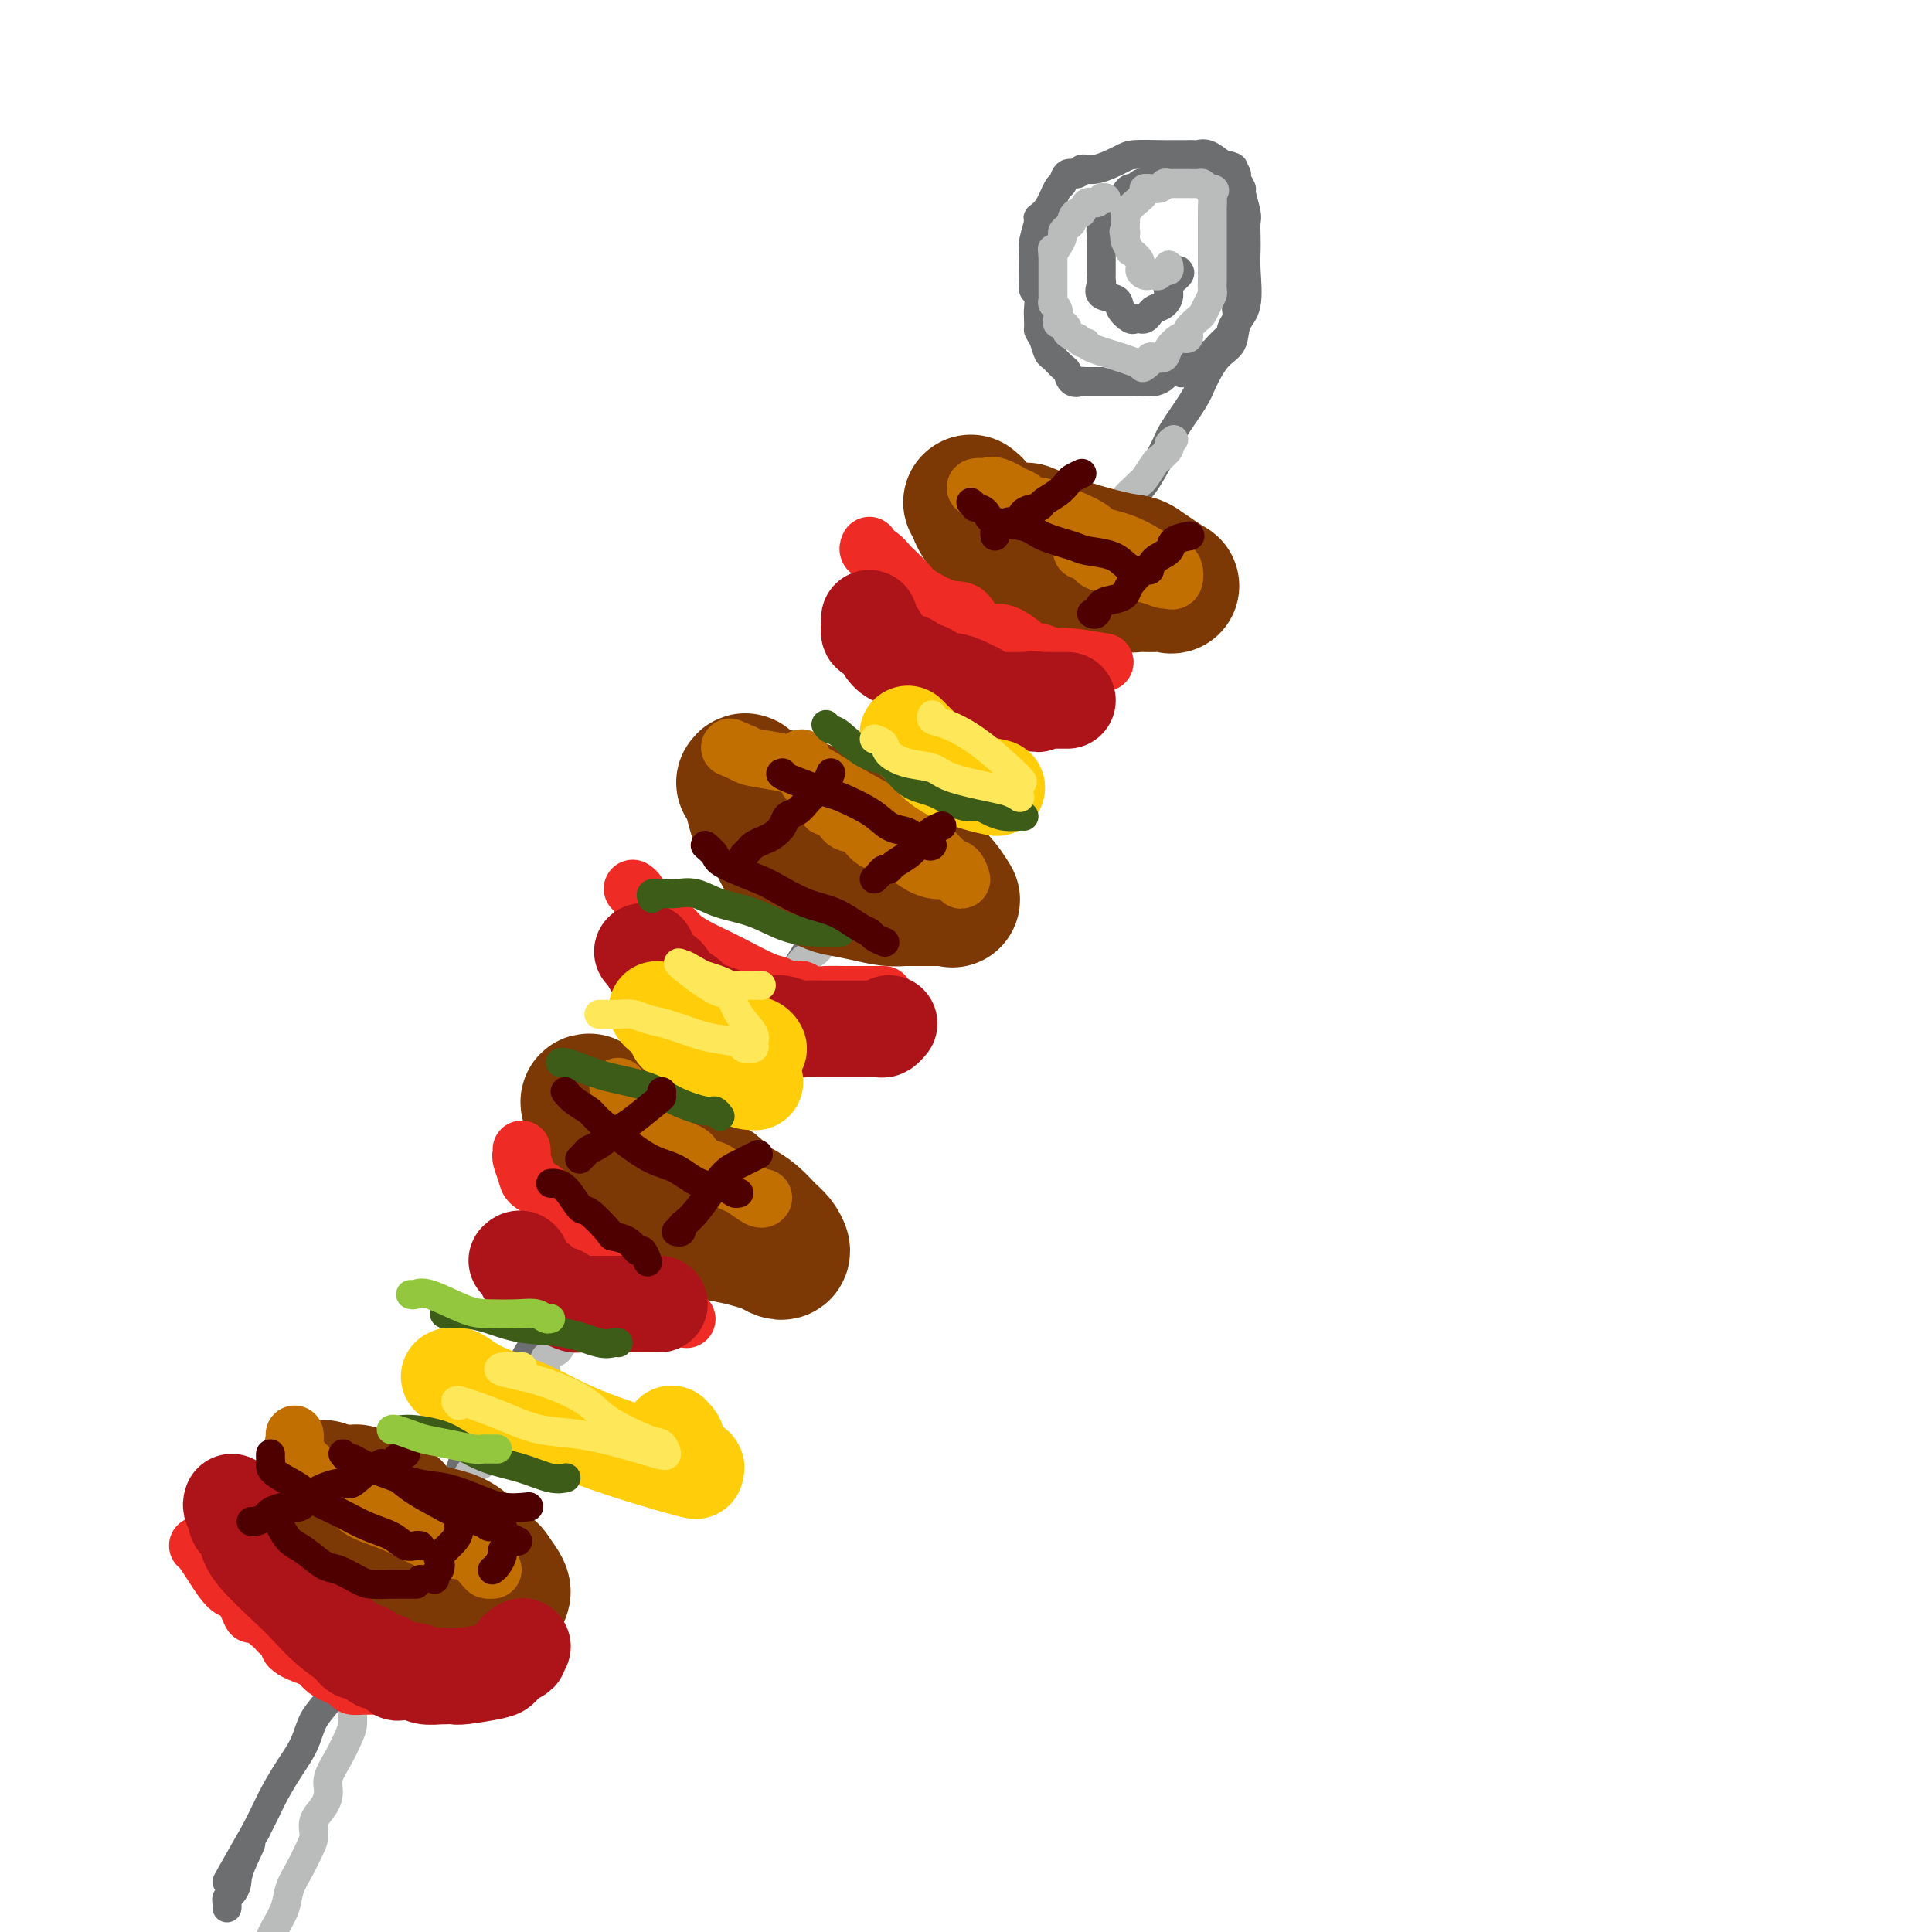 <svg viewBox='0 0 400 400' version='1.1' xmlns='http://www.w3.org/2000/svg' xmlns:xlink='http://www.w3.org/1999/xlink'><g fill='none' stroke='rgb(109,110,112)' stroke-width='6' stroke-linecap='round' stroke-linejoin='round'><path d='M244,56c0.231,0.242 0.461,0.485 0,1c-0.461,0.515 -1.615,1.304 -2,2c-0.385,0.696 -0.001,1.301 0,2c0.001,0.699 -0.381,1.494 -1,2c-0.619,0.506 -1.476,0.724 -2,1c-0.524,0.276 -0.717,0.611 -1,1c-0.283,0.389 -0.658,0.830 -1,1c-0.342,0.170 -0.653,0.067 -1,0c-0.347,-0.067 -0.731,-0.097 -1,0c-0.269,0.097 -0.422,0.320 -1,0c-0.578,-0.320 -1.580,-1.185 -2,-2c-0.420,-0.815 -0.256,-1.580 -1,-2c-0.744,-0.420 -2.396,-0.496 -3,-1c-0.604,-0.504 -0.162,-1.434 0,-2c0.162,-0.566 0.043,-0.766 0,-1c-0.043,-0.234 -0.011,-0.503 0,-1c0.011,-0.497 0.002,-1.222 0,-2c-0.002,-0.778 0.002,-1.608 0,-2c-0.002,-0.392 -0.011,-0.347 0,-1c0.011,-0.653 0.044,-2.004 0,-3c-0.044,-0.996 -0.163,-1.636 0,-2c0.163,-0.364 0.607,-0.451 1,-1c0.393,-0.549 0.735,-1.559 1,-2c0.265,-0.441 0.452,-0.314 1,-1c0.548,-0.686 1.455,-2.185 2,-3c0.545,-0.815 0.727,-0.947 1,-1c0.273,-0.053 0.636,-0.026 1,0'/><path d='M235,39c1.445,-1.708 1.557,-0.980 2,-1c0.443,-0.020 1.218,-0.790 2,-1c0.782,-0.210 1.573,0.140 2,0c0.427,-0.140 0.491,-0.770 1,-1c0.509,-0.230 1.464,-0.061 2,0c0.536,0.061 0.653,0.015 1,0c0.347,-0.015 0.924,0.000 1,0c0.076,-0.000 -0.348,-0.016 0,0c0.348,0.016 1.469,0.064 2,0c0.531,-0.064 0.472,-0.241 1,0c0.528,0.241 1.643,0.901 2,1c0.357,0.099 -0.044,-0.363 0,0c0.044,0.363 0.533,1.549 1,2c0.467,0.451 0.914,0.166 1,0c0.086,-0.166 -0.187,-0.212 0,0c0.187,0.212 0.835,0.682 1,1c0.165,0.318 -0.152,0.483 0,1c0.152,0.517 0.772,1.386 1,2c0.228,0.614 0.065,0.974 0,1c-0.065,0.026 -0.031,-0.284 0,0c0.031,0.284 0.061,1.160 0,2c-0.061,0.840 -0.212,1.645 0,2c0.212,0.355 0.789,0.260 1,1c0.211,0.740 0.057,2.315 0,3c-0.057,0.685 -0.016,0.482 0,1c0.016,0.518 0.008,1.759 0,3'/><path d='M256,56c0.773,3.074 0.207,1.261 0,1c-0.207,-0.261 -0.054,1.032 0,2c0.054,0.968 0.011,1.611 0,2c-0.011,0.389 0.012,0.524 0,1c-0.012,0.476 -0.058,1.292 0,2c0.058,0.708 0.219,1.307 0,2c-0.219,0.693 -0.817,1.481 -1,2c-0.183,0.519 0.050,0.769 0,1c-0.050,0.231 -0.383,0.442 -1,1c-0.617,0.558 -1.517,1.463 -2,2c-0.483,0.537 -0.548,0.704 -1,1c-0.452,0.296 -1.291,0.720 -2,1c-0.709,0.280 -1.289,0.418 -2,1c-0.711,0.582 -1.555,1.610 -2,2c-0.445,0.390 -0.492,0.143 -1,0c-0.508,-0.143 -1.476,-0.182 -2,0c-0.524,0.182 -0.602,0.585 -1,1c-0.398,0.415 -1.115,0.843 -2,1c-0.885,0.157 -1.936,0.042 -3,0c-1.064,-0.042 -2.140,-0.012 -3,0c-0.860,0.012 -1.505,0.005 -3,0c-1.495,-0.005 -3.840,-0.008 -5,0c-1.160,0.008 -1.136,0.029 -1,0c0.136,-0.029 0.384,-0.106 0,0c-0.384,0.106 -1.398,0.395 -2,0c-0.602,-0.395 -0.791,-1.473 -1,-2c-0.209,-0.527 -0.437,-0.502 -1,-1c-0.563,-0.498 -1.459,-1.519 -2,-2c-0.541,-0.481 -0.726,-0.423 -1,-1c-0.274,-0.577 -0.637,-1.788 -1,-3'/><path d='M216,70c-1.156,-1.744 -1.046,-1.604 -1,-2c0.046,-0.396 0.026,-1.328 0,-2c-0.026,-0.672 -0.060,-1.085 0,-2c0.060,-0.915 0.212,-2.331 0,-3c-0.212,-0.669 -0.790,-0.589 -1,-1c-0.210,-0.411 -0.052,-1.312 0,-2c0.052,-0.688 -0.002,-1.164 0,-2c0.002,-0.836 0.059,-2.031 0,-3c-0.059,-0.969 -0.233,-1.710 0,-3c0.233,-1.290 0.875,-3.128 1,-4c0.125,-0.872 -0.266,-0.777 0,-1c0.266,-0.223 1.189,-0.762 2,-2c0.811,-1.238 1.512,-3.173 2,-4c0.488,-0.827 0.765,-0.545 1,-1c0.235,-0.455 0.430,-1.645 1,-2c0.570,-0.355 1.515,0.125 2,0c0.485,-0.125 0.511,-0.857 1,-1c0.489,-0.143 1.442,0.301 3,0c1.558,-0.301 3.720,-1.349 5,-2c1.280,-0.651 1.677,-0.907 3,-1c1.323,-0.093 3.572,-0.025 5,0c1.428,0.025 2.034,0.005 3,0c0.966,-0.005 2.292,0.004 3,0c0.708,-0.004 0.798,-0.022 1,0c0.202,0.022 0.516,0.083 1,0c0.484,-0.083 1.138,-0.309 2,0c0.862,0.309 1.931,1.155 3,2'/><path d='M253,34c3.255,0.550 2.393,0.925 2,1c-0.393,0.075 -0.317,-0.152 0,0c0.317,0.152 0.873,0.681 1,1c0.127,0.319 -0.176,0.427 0,1c0.176,0.573 0.832,1.613 1,2c0.168,0.387 -0.151,0.123 0,1c0.151,0.877 0.772,2.895 1,4c0.228,1.105 0.063,1.296 0,2c-0.063,0.704 -0.024,1.919 0,3c0.024,1.081 0.033,2.026 0,3c-0.033,0.974 -0.108,1.977 0,4c0.108,2.023 0.401,5.066 0,7c-0.401,1.934 -1.495,2.759 -2,4c-0.505,1.241 -0.423,2.899 -1,4c-0.577,1.101 -1.815,1.645 -3,3c-1.185,1.355 -2.317,3.523 -3,5c-0.683,1.477 -0.918,2.265 -2,4c-1.082,1.735 -3.010,4.417 -4,6c-0.990,1.583 -1.043,2.066 -2,4c-0.957,1.934 -2.817,5.317 -4,7c-1.183,1.683 -1.688,1.664 -4,4c-2.312,2.336 -6.430,7.027 -8,9c-1.570,1.973 -0.591,1.229 -1,3c-0.409,1.771 -2.208,6.056 -4,9c-1.792,2.944 -3.579,4.546 -5,6c-1.421,1.454 -2.475,2.761 -4,5c-1.525,2.239 -3.519,5.409 -5,8c-1.481,2.591 -2.449,4.602 -4,7c-1.551,2.398 -3.687,5.184 -5,7c-1.313,1.816 -1.804,2.662 -3,4c-1.196,1.338 -3.098,3.169 -5,5'/><path d='M189,167c-11.274,16.588 -6.459,10.058 -6,9c0.459,-1.058 -3.438,3.356 -7,8c-3.562,4.644 -6.790,9.519 -9,13c-2.210,3.481 -3.404,5.570 -5,8c-1.596,2.430 -3.594,5.202 -6,8c-2.406,2.798 -5.220,5.622 -7,8c-1.780,2.378 -2.528,4.308 -5,8c-2.472,3.692 -6.670,9.144 -9,12c-2.330,2.856 -2.793,3.115 -4,5c-1.207,1.885 -3.158,5.396 -5,8c-1.842,2.604 -3.576,4.302 -6,8c-2.424,3.698 -5.540,9.397 -7,12c-1.460,2.603 -1.266,2.110 -3,5c-1.734,2.890 -5.397,9.163 -8,13c-2.603,3.837 -4.146,5.238 -5,7c-0.854,1.762 -1.019,3.883 -2,6c-0.981,2.117 -2.779,4.229 -4,6c-1.221,1.771 -1.864,3.201 -3,5c-1.136,1.799 -2.764,3.966 -4,6c-1.236,2.034 -2.078,3.934 -3,6c-0.922,2.066 -1.922,4.299 -3,6c-1.078,1.701 -2.232,2.869 -3,4c-0.768,1.131 -1.150,2.223 -2,4c-0.850,1.777 -2.170,4.238 -3,6c-0.830,1.762 -1.171,2.824 -2,4c-0.829,1.176 -2.147,2.467 -3,4c-0.853,1.533 -1.239,3.309 -2,5c-0.761,1.691 -1.895,3.299 -3,5c-1.105,1.701 -2.182,3.496 -3,5c-0.818,1.504 -1.377,2.715 -2,4c-0.623,1.285 -1.312,2.642 -2,4'/><path d='M53,379c-10.770,18.881 -4.196,7.584 -2,4c2.196,-3.584 0.014,0.545 -1,3c-1.014,2.455 -0.860,3.236 -1,4c-0.140,0.764 -0.573,1.511 -1,2c-0.427,0.489 -0.846,0.719 -1,1c-0.154,0.281 -0.041,0.614 0,1c0.041,0.386 0.012,0.825 0,1c-0.012,0.175 -0.006,0.088 0,0'/></g>
<g fill='none' stroke='rgb(186,187,187)' stroke-width='6' stroke-linecap='round' stroke-linejoin='round'><path d='M242,55c-0.024,-0.121 -0.048,-0.243 0,0c0.048,0.243 0.167,0.849 0,1c-0.167,0.151 -0.622,-0.155 -1,0c-0.378,0.155 -0.680,0.771 -1,1c-0.320,0.229 -0.658,0.070 -1,0c-0.342,-0.070 -0.688,-0.051 -1,0c-0.312,0.051 -0.590,0.135 -1,0c-0.410,-0.135 -0.951,-0.488 -1,-1c-0.049,-0.512 0.393,-1.184 0,-2c-0.393,-0.816 -1.621,-1.775 -2,-2c-0.379,-0.225 0.090,0.286 0,0c-0.090,-0.286 -0.740,-1.367 -1,-2c-0.260,-0.633 -0.130,-0.816 0,-1'/><path d='M233,49c-0.619,-1.493 -0.167,-1.226 0,-1c0.167,0.226 0.048,0.411 0,0c-0.048,-0.411 -0.025,-1.419 0,-2c0.025,-0.581 0.054,-0.737 0,-1c-0.054,-0.263 -0.189,-0.635 0,-1c0.189,-0.365 0.702,-0.724 1,-1c0.298,-0.276 0.380,-0.470 1,-1c0.620,-0.530 1.777,-1.396 2,-2c0.223,-0.604 -0.490,-0.946 0,-1c0.490,-0.054 2.182,0.182 3,0c0.818,-0.182 0.764,-0.781 1,-1c0.236,-0.219 0.764,-0.059 1,0c0.236,0.059 0.182,0.015 1,0c0.818,-0.015 2.509,-0.001 3,0c0.491,0.001 -0.219,-0.010 0,0c0.219,0.010 1.367,0.041 2,0c0.633,-0.041 0.752,-0.155 1,0c0.248,0.155 0.624,0.577 1,1'/><path d='M250,39c2.238,0.041 1.332,0.644 1,1c-0.332,0.356 -0.089,0.467 0,1c0.089,0.533 0.024,1.490 0,2c-0.024,0.510 -0.006,0.575 0,1c0.006,0.425 0.002,1.211 0,2c-0.002,0.789 -0.000,1.581 0,2c0.000,0.419 0.000,0.465 0,1c-0.000,0.535 -0.000,1.558 0,2c0.000,0.442 0.000,0.302 0,1c-0.000,0.698 -0.000,2.232 0,3c0.000,0.768 0.001,0.768 0,1c-0.001,0.232 -0.003,0.695 0,1c0.003,0.305 0.012,0.453 0,1c-0.012,0.547 -0.043,1.493 0,2c0.043,0.507 0.162,0.573 0,1c-0.162,0.427 -0.604,1.213 -1,2c-0.396,0.787 -0.746,1.573 -1,2c-0.254,0.427 -0.411,0.493 -1,1c-0.589,0.507 -1.610,1.455 -2,2c-0.390,0.545 -0.150,0.687 0,1c0.150,0.313 0.210,0.795 0,1c-0.210,0.205 -0.690,0.132 -1,0c-0.310,-0.132 -0.451,-0.323 -1,0c-0.549,0.323 -1.506,1.161 -2,2c-0.494,0.839 -0.524,1.678 -1,2c-0.476,0.322 -1.397,0.125 -2,0c-0.603,-0.125 -0.886,-0.179 -1,0c-0.114,0.179 -0.057,0.589 0,1'/><path d='M238,75c-2.264,2.168 -1.423,0.589 -1,0c0.423,-0.589 0.429,-0.186 0,0c-0.429,0.186 -1.295,0.156 -2,0c-0.705,-0.156 -1.251,-0.438 -3,-1c-1.749,-0.562 -4.701,-1.404 -6,-2c-1.299,-0.596 -0.944,-0.947 -1,-1c-0.056,-0.053 -0.522,0.193 -1,0c-0.478,-0.193 -0.968,-0.826 -1,-1c-0.032,-0.174 0.394,0.112 0,0c-0.394,-0.112 -1.608,-0.620 -2,-1c-0.392,-0.380 0.040,-0.630 0,-1c-0.040,-0.370 -0.550,-0.858 -1,-1c-0.450,-0.142 -0.838,0.064 -1,0c-0.162,-0.064 -0.096,-0.398 0,-1c0.096,-0.602 0.222,-1.473 0,-2c-0.222,-0.527 -0.791,-0.709 -1,-1c-0.209,-0.291 -0.056,-0.690 0,-1c0.056,-0.310 0.015,-0.530 0,-1c-0.015,-0.470 -0.004,-1.190 0,-2c0.004,-0.810 0.001,-1.709 0,-2c-0.001,-0.291 -0.000,0.025 0,0c0.000,-0.025 0.000,-0.391 0,-1c-0.000,-0.609 -0.000,-1.460 0,-2c0.000,-0.540 0.000,-0.770 0,-1'/><path d='M218,53c-0.198,-2.206 -0.194,-1.221 0,-1c0.194,0.221 0.578,-0.322 1,-1c0.422,-0.678 0.883,-1.491 1,-2c0.117,-0.509 -0.109,-0.715 0,-1c0.109,-0.285 0.554,-0.649 1,-1c0.446,-0.351 0.892,-0.690 1,-1c0.108,-0.310 -0.122,-0.590 0,-1c0.122,-0.410 0.596,-0.951 1,-1c0.404,-0.049 0.739,0.393 1,0c0.261,-0.393 0.448,-1.622 1,-2c0.552,-0.378 1.467,0.095 2,0c0.533,-0.095 0.682,-0.756 1,-1c0.318,-0.244 0.805,-0.070 1,0c0.195,0.070 0.097,0.035 0,0'/><path d='M243,91c-0.479,0.368 -0.958,0.736 -1,1c-0.042,0.264 0.353,0.424 0,1c-0.353,0.576 -1.456,1.568 -2,2c-0.544,0.432 -0.531,0.304 -1,1c-0.469,0.696 -1.421,2.217 -2,3c-0.579,0.783 -0.785,0.829 -1,1c-0.215,0.171 -0.437,0.469 -1,1c-0.563,0.531 -1.466,1.297 -2,2c-0.534,0.703 -0.701,1.344 -1,2c-0.299,0.656 -0.732,1.327 -1,2c-0.268,0.673 -0.373,1.349 -1,2c-0.627,0.651 -1.777,1.278 -2,2c-0.223,0.722 0.479,1.539 0,2c-0.479,0.461 -2.141,0.566 -3,1c-0.859,0.434 -0.915,1.198 -1,2c-0.085,0.802 -0.198,1.642 -1,3c-0.802,1.358 -2.291,3.234 -3,4c-0.709,0.766 -0.637,0.422 -1,1c-0.363,0.578 -1.161,2.078 -2,3c-0.839,0.922 -1.717,1.266 -2,2c-0.283,0.734 0.031,1.858 0,2c-0.031,0.142 -0.408,-0.698 -1,0c-0.592,0.698 -1.400,2.935 -2,4c-0.600,1.065 -0.990,0.959 -1,1c-0.010,0.041 0.362,0.231 0,1c-0.362,0.769 -1.459,2.118 -2,3c-0.541,0.882 -0.526,1.298 -1,2c-0.474,0.702 -1.435,1.689 -2,3c-0.565,1.311 -0.733,2.946 -1,4c-0.267,1.054 -0.634,1.527 -1,2'/><path d='M204,151c-1.876,3.617 -1.066,1.660 -1,2c0.066,0.340 -0.613,2.976 -1,4c-0.387,1.024 -0.484,0.435 -1,1c-0.516,0.565 -1.452,2.283 -2,3c-0.548,0.717 -0.707,0.434 -1,1c-0.293,0.566 -0.720,1.980 -1,3c-0.280,1.020 -0.413,1.645 -1,2c-0.587,0.355 -1.629,0.438 -2,1c-0.371,0.562 -0.071,1.601 -1,3c-0.929,1.399 -3.086,3.159 -4,4c-0.914,0.841 -0.584,0.765 -1,1c-0.416,0.235 -1.578,0.782 -3,2c-1.422,1.218 -3.105,3.105 -4,4c-0.895,0.895 -1.001,0.796 -2,2c-0.999,1.204 -2.891,3.711 -4,5c-1.109,1.289 -1.434,1.360 -2,2c-0.566,0.640 -1.372,1.849 -2,3c-0.628,1.151 -1.076,2.242 -2,3c-0.924,0.758 -2.322,1.181 -3,2c-0.678,0.819 -0.634,2.034 -1,3c-0.366,0.966 -1.142,1.684 -2,3c-0.858,1.316 -1.799,3.229 -3,5c-1.201,1.771 -2.662,3.400 -3,4c-0.338,0.600 0.448,0.173 0,1c-0.448,0.827 -2.130,2.910 -3,4c-0.870,1.090 -0.930,1.189 -1,2c-0.070,0.811 -0.151,2.336 -1,3c-0.849,0.664 -2.465,0.467 -3,1c-0.535,0.533 0.010,1.797 0,3c-0.010,1.203 -0.574,2.344 -1,3c-0.426,0.656 -0.713,0.828 -1,1'/><path d='M147,232c-3.665,5.689 -3.329,3.411 -3,3c0.329,-0.411 0.649,1.046 0,2c-0.649,0.954 -2.268,1.406 -3,2c-0.732,0.594 -0.577,1.329 -1,2c-0.423,0.671 -1.423,1.278 -2,2c-0.577,0.722 -0.732,1.558 -1,2c-0.268,0.442 -0.649,0.488 -1,1c-0.351,0.512 -0.672,1.488 -1,2c-0.328,0.512 -0.662,0.558 -1,1c-0.338,0.442 -0.680,1.278 -1,2c-0.320,0.722 -0.617,1.330 -1,2c-0.383,0.670 -0.853,1.401 -1,2c-0.147,0.599 0.029,1.067 -1,2c-1.029,0.933 -3.263,2.333 -4,3c-0.737,0.667 0.024,0.601 0,1c-0.024,0.399 -0.831,1.261 -1,2c-0.169,0.739 0.300,1.354 0,2c-0.300,0.646 -1.371,1.324 -2,2c-0.629,0.676 -0.817,1.351 -1,2c-0.183,0.649 -0.360,1.272 -1,2c-0.640,0.728 -1.744,1.561 -2,2c-0.256,0.439 0.336,0.485 0,1c-0.336,0.515 -1.600,1.500 -2,2c-0.400,0.500 0.065,0.515 0,1c-0.065,0.485 -0.659,1.439 -1,2c-0.341,0.561 -0.431,0.728 -1,1c-0.569,0.272 -1.619,0.650 -2,1c-0.381,0.350 -0.092,0.671 0,1c0.092,0.329 -0.014,0.665 0,1c0.014,0.335 0.147,0.667 0,1c-0.147,0.333 -0.573,0.666 -1,1'/><path d='M112,285c-5.654,8.151 -2.289,2.029 -1,0c1.289,-2.029 0.503,0.035 0,1c-0.503,0.965 -0.722,0.831 -1,1c-0.278,0.169 -0.613,0.639 -1,1c-0.387,0.361 -0.825,0.611 -1,1c-0.175,0.389 -0.088,0.915 0,1c0.088,0.085 0.178,-0.272 0,0c-0.178,0.272 -0.624,1.172 -1,2c-0.376,0.828 -0.682,1.586 -1,2c-0.318,0.414 -0.648,0.486 -1,1c-0.352,0.514 -0.727,1.470 -1,2c-0.273,0.530 -0.444,0.635 -1,1c-0.556,0.365 -1.498,0.991 -2,2c-0.502,1.009 -0.563,2.402 -1,3c-0.437,0.598 -1.248,0.402 -2,1c-0.752,0.598 -1.444,1.990 -2,3c-0.556,1.010 -0.976,1.636 -1,2c-0.024,0.364 0.348,0.465 0,1c-0.348,0.535 -1.417,1.505 -2,2c-0.583,0.495 -0.681,0.514 -1,1c-0.319,0.486 -0.858,1.440 -1,2c-0.142,0.560 0.113,0.725 0,1c-0.113,0.275 -0.594,0.659 -1,1c-0.406,0.341 -0.738,0.639 -1,1c-0.262,0.361 -0.454,0.785 -1,2c-0.546,1.215 -1.445,3.223 -2,4c-0.555,0.777 -0.765,0.325 -1,1c-0.235,0.675 -0.496,2.479 -1,4c-0.504,1.521 -1.252,2.761 -2,4'/><path d='M82,333c-4.787,8.382 -1.756,5.337 -1,5c0.756,-0.337 -0.763,2.034 -2,4c-1.237,1.966 -2.190,3.526 -3,5c-0.810,1.474 -1.476,2.862 -2,4c-0.524,1.138 -0.904,2.027 -1,3c-0.096,0.973 0.094,2.031 0,3c-0.094,0.969 -0.472,1.848 -1,3c-0.528,1.152 -1.207,2.577 -2,4c-0.793,1.423 -1.700,2.846 -2,4c-0.300,1.154 0.008,2.041 0,3c-0.008,0.959 -0.334,1.992 -1,3c-0.666,1.008 -1.674,1.991 -2,3c-0.326,1.009 0.030,2.043 0,3c-0.030,0.957 -0.445,1.835 -1,3c-0.555,1.165 -1.248,2.616 -2,4c-0.752,1.384 -1.562,2.701 -2,4c-0.438,1.299 -0.502,2.581 -1,4c-0.498,1.419 -1.428,2.977 -2,4c-0.572,1.023 -0.786,1.512 -1,2'/></g>
<g fill='none' stroke='rgb(124,56,5)' stroke-width='28' stroke-linecap='round' stroke-linejoin='round'><path d='M201,104c0.450,0.366 0.900,0.732 1,1c0.100,0.268 -0.150,0.437 0,1c0.150,0.563 0.698,1.520 1,2c0.302,0.480 0.356,0.481 1,1c0.644,0.519 1.878,1.554 2,2c0.122,0.446 -0.868,0.303 0,1c0.868,0.697 3.594,2.233 5,3c1.406,0.767 1.492,0.765 2,1c0.508,0.235 1.439,0.708 3,1c1.561,0.292 3.752,0.404 6,1c2.248,0.596 4.553,1.676 6,2c1.447,0.324 2.035,-0.109 3,0c0.965,0.109 2.307,0.762 3,1c0.693,0.238 0.738,0.063 1,0c0.262,-0.063 0.740,-0.014 1,0c0.260,0.014 0.302,-0.007 1,0c0.698,0.007 2.053,0.043 3,0c0.947,-0.043 1.486,-0.165 2,0c0.514,0.165 1.004,0.619 0,0c-1.004,-0.619 -3.502,-2.309 -6,-4'/><path d='M236,117c-1.115,-0.748 -1.904,-0.618 -4,-1c-2.096,-0.382 -5.500,-1.278 -8,-2c-2.500,-0.722 -4.096,-1.271 -6,-2c-1.904,-0.729 -4.115,-1.637 -5,-2c-0.885,-0.363 -0.442,-0.182 0,0'/><path d='M154,162c0.237,-0.384 0.474,-0.769 1,1c0.526,1.769 1.340,5.690 2,7c0.660,1.310 1.164,0.008 2,1c0.836,0.992 2.003,4.279 3,6c0.997,1.721 1.823,1.875 2,2c0.177,0.125 -0.294,0.219 1,1c1.294,0.781 4.354,2.248 6,3c1.646,0.752 1.877,0.790 3,1c1.123,0.210 3.139,0.592 5,1c1.861,0.408 3.568,0.841 5,1c1.432,0.159 2.590,0.042 3,0c0.410,-0.042 0.071,-0.011 1,0c0.929,0.011 3.124,0.002 4,0c0.876,-0.002 0.433,0.002 1,0c0.567,-0.002 2.145,-0.012 3,0c0.855,0.012 0.986,0.045 1,0c0.014,-0.045 -0.089,-0.167 0,0c0.089,0.167 0.370,0.622 0,0c-0.370,-0.622 -1.391,-2.321 -3,-4c-1.609,-1.679 -3.804,-3.340 -6,-5'/><path d='M188,177c-2.220,-1.611 -3.771,-1.140 -6,-2c-2.229,-0.860 -5.136,-3.053 -7,-4c-1.864,-0.947 -2.683,-0.650 -4,-1c-1.317,-0.350 -3.130,-1.347 -4,-2c-0.870,-0.653 -0.797,-0.963 -1,-1c-0.203,-0.037 -0.681,0.200 -1,0c-0.319,-0.200 -0.477,-0.837 -1,-1c-0.523,-0.163 -1.410,0.148 -2,0c-0.590,-0.148 -0.883,-0.757 -1,-1c-0.117,-0.243 -0.059,-0.122 0,0'/><path d='M122,228c-0.212,-0.021 -0.423,-0.043 0,1c0.423,1.043 1.482,3.149 2,4c0.518,0.851 0.496,0.446 1,1c0.504,0.554 1.536,2.068 2,3c0.464,0.932 0.362,1.284 1,2c0.638,0.716 2.018,1.798 3,3c0.982,1.202 1.566,2.524 2,3c0.434,0.476 0.720,0.106 2,1c1.280,0.894 3.556,3.051 5,4c1.444,0.949 2.056,0.688 3,1c0.944,0.312 2.220,1.197 3,2c0.780,0.803 1.063,1.525 2,2c0.937,0.475 2.529,0.703 4,1c1.471,0.297 2.823,0.662 4,1c1.177,0.338 2.181,0.650 3,1c0.819,0.350 1.454,0.739 2,1c0.546,0.261 1.003,0.393 1,0c-0.003,-0.393 -0.465,-1.312 -1,-2c-0.535,-0.688 -1.141,-1.145 -2,-2c-0.859,-0.855 -1.969,-2.109 -3,-3c-1.031,-0.891 -1.984,-1.418 -3,-2c-1.016,-0.582 -2.097,-1.218 -3,-2c-0.903,-0.782 -1.628,-1.711 -2,-2c-0.372,-0.289 -0.392,0.060 -1,0c-0.608,-0.060 -1.804,-0.530 -3,-1'/><path d='M144,245c-2.890,-2.243 -1.114,-0.850 -1,-1c0.114,-0.150 -1.433,-1.844 -3,-3c-1.567,-1.156 -3.153,-1.773 -4,-2c-0.847,-0.227 -0.956,-0.065 -1,0c-0.044,0.065 -0.022,0.032 0,0'/><path d='M67,308c-0.095,0.100 -0.190,0.200 0,1c0.190,0.800 0.666,2.298 1,3c0.334,0.702 0.527,0.606 1,1c0.473,0.394 1.228,1.278 2,2c0.772,0.722 1.563,1.282 2,2c0.437,0.718 0.519,1.593 1,2c0.481,0.407 1.360,0.347 2,1c0.640,0.653 1.042,2.020 2,3c0.958,0.980 2.474,1.573 4,2c1.526,0.427 3.063,0.689 4,1c0.937,0.311 1.275,0.672 2,1c0.725,0.328 1.837,0.623 3,1c1.163,0.377 2.376,0.837 3,1c0.624,0.163 0.657,0.030 1,0c0.343,-0.030 0.996,0.045 2,0c1.004,-0.045 2.360,-0.208 3,0c0.640,0.208 0.565,0.786 1,1c0.435,0.214 1.379,0.063 2,0c0.621,-0.063 0.919,-0.037 1,0c0.081,0.037 -0.055,0.087 0,0c0.055,-0.087 0.301,-0.311 0,-1c-0.301,-0.689 -1.151,-1.845 -2,-3'/><path d='M102,326c-0.414,-0.858 -0.950,-1.004 -2,-2c-1.050,-0.996 -2.613,-2.843 -4,-4c-1.387,-1.157 -2.599,-1.623 -4,-2c-1.401,-0.377 -2.990,-0.665 -4,-1c-1.010,-0.335 -1.439,-0.716 -2,-1c-0.561,-0.284 -1.252,-0.471 -2,-1c-0.748,-0.529 -1.552,-1.398 -2,-2c-0.448,-0.602 -0.539,-0.936 -1,-1c-0.461,-0.064 -1.290,0.140 -2,0c-0.710,-0.140 -1.301,-0.626 -2,-1c-0.699,-0.374 -1.507,-0.636 -2,-1c-0.493,-0.364 -0.671,-0.829 -1,-1c-0.329,-0.171 -0.808,-0.049 -1,0c-0.192,0.049 -0.096,0.024 0,0'/></g>
<g fill='none' stroke='rgb(194,111,1)' stroke-width='12' stroke-linecap='round' stroke-linejoin='round'><path d='M224,114c0.345,-0.119 0.691,-0.238 1,0c0.309,0.238 0.583,0.834 1,1c0.417,0.166 0.978,-0.096 1,0c0.022,0.096 -0.493,0.550 0,1c0.493,0.450 1.995,0.895 3,1c1.005,0.105 1.512,-0.130 2,0c0.488,0.130 0.958,0.625 2,1c1.042,0.375 2.658,0.629 4,1c1.342,0.371 2.410,0.859 3,1c0.590,0.141 0.701,-0.067 1,0c0.299,0.067 0.784,0.408 1,0c0.216,-0.408 0.162,-1.564 0,-2c-0.162,-0.436 -0.430,-0.152 -2,-1c-1.570,-0.848 -4.440,-2.828 -7,-4c-2.560,-1.172 -4.811,-1.537 -6,-2c-1.189,-0.463 -1.316,-1.025 -3,-2c-1.684,-0.975 -4.926,-2.365 -7,-3c-2.074,-0.635 -2.982,-0.517 -4,-1c-1.018,-0.483 -2.148,-1.567 -3,-2c-0.852,-0.433 -1.426,-0.217 -2,0'/><path d='M209,103c-5.858,-2.488 -3.502,-1.206 -3,-1c0.502,0.206 -0.849,-0.662 -2,-1c-1.151,-0.338 -2.103,-0.147 -2,0c0.103,0.147 1.261,0.250 2,0c0.739,-0.250 1.060,-0.851 3,0c1.940,0.851 5.499,3.156 7,4c1.501,0.844 0.942,0.227 1,0c0.058,-0.227 0.731,-0.065 1,0c0.269,0.065 0.135,0.032 0,0'/><path d='M166,157c-0.098,0.104 -0.196,0.208 0,1c0.196,0.792 0.686,2.272 1,3c0.314,0.728 0.453,0.704 1,1c0.547,0.296 1.500,0.914 2,2c0.500,1.086 0.545,2.642 1,3c0.455,0.358 1.321,-0.481 2,0c0.679,0.481 1.171,2.282 2,3c0.829,0.718 1.996,0.354 3,1c1.004,0.646 1.844,2.303 3,3c1.156,0.697 2.628,0.433 4,1c1.372,0.567 2.645,1.963 4,3c1.355,1.037 2.793,1.713 4,2c1.207,0.287 2.182,0.184 3,0c0.818,-0.184 1.480,-0.450 2,0c0.520,0.450 0.898,1.616 1,2c0.102,0.384 -0.073,-0.013 -1,-1c-0.927,-0.987 -2.606,-2.565 -4,-4c-1.394,-1.435 -2.502,-2.727 -4,-4c-1.498,-1.273 -3.385,-2.526 -6,-4c-2.615,-1.474 -5.959,-3.168 -9,-5c-3.041,-1.832 -5.780,-3.801 -9,-5c-3.220,-1.199 -6.920,-1.628 -9,-2c-2.080,-0.372 -2.540,-0.686 -3,-1'/><path d='M154,156c-5.000,-2.167 -2.500,-1.083 0,0'/><path d='M128,225c0.184,0.740 0.368,1.480 1,2c0.632,0.520 1.712,0.820 2,1c0.288,0.180 -0.217,0.240 0,1c0.217,0.760 1.155,2.220 2,3c0.845,0.780 1.597,0.881 2,1c0.403,0.119 0.457,0.255 1,1c0.543,0.745 1.574,2.097 3,3c1.426,0.903 3.246,1.355 4,2c0.754,0.645 0.443,1.483 1,2c0.557,0.517 1.982,0.715 3,1c1.018,0.285 1.628,0.658 2,1c0.372,0.342 0.506,0.652 1,1c0.494,0.348 1.348,0.734 2,1c0.652,0.266 1.103,0.411 2,1c0.897,0.589 2.242,1.620 3,2c0.758,0.380 0.931,0.109 1,0c0.069,-0.109 0.035,-0.054 0,0'/><path d='M61,297c0.056,0.285 0.112,0.570 0,1c-0.112,0.430 -0.393,1.005 0,2c0.393,0.995 1.459,2.411 2,3c0.541,0.589 0.556,0.349 1,1c0.444,0.651 1.317,2.191 2,3c0.683,0.809 1.174,0.887 2,1c0.826,0.113 1.986,0.260 3,1c1.014,0.740 1.883,2.073 3,3c1.117,0.927 2.482,1.447 4,2c1.518,0.553 3.188,1.139 5,2c1.812,0.861 3.767,1.996 6,3c2.233,1.004 4.746,1.877 6,2c1.254,0.123 1.250,-0.503 2,0c0.750,0.503 2.252,2.135 3,3c0.748,0.865 0.740,0.964 1,1c0.260,0.036 0.789,0.010 1,0c0.211,-0.010 0.106,-0.005 0,0'/></g>
<g fill='none' stroke='rgb(238,43,36)' stroke-width='12' stroke-linecap='round' stroke-linejoin='round'><path d='M180,113c-0.168,0.368 -0.336,0.736 0,1c0.336,0.264 1.174,0.425 2,1c0.826,0.575 1.638,1.563 2,2c0.362,0.437 0.274,0.323 1,1c0.726,0.677 2.266,2.144 3,3c0.734,0.856 0.663,1.099 2,2c1.337,0.901 4.081,2.458 6,3c1.919,0.542 3.011,0.067 4,1c0.989,0.933 1.875,3.273 3,4c1.125,0.727 2.488,-0.160 4,0c1.512,0.160 3.172,1.367 4,2c0.828,0.633 0.825,0.690 1,1c0.175,0.310 0.528,0.871 1,1c0.472,0.129 1.061,-0.176 2,0c0.939,0.176 2.227,0.832 3,1c0.773,0.168 1.032,-0.151 3,0c1.968,0.151 5.645,0.771 7,1c1.355,0.229 0.387,0.065 0,0c-0.387,-0.065 -0.194,-0.033 0,0'/><path d='M131,184c0.339,0.224 0.679,0.448 1,1c0.321,0.552 0.624,1.432 1,2c0.376,0.568 0.827,0.823 1,1c0.173,0.177 0.069,0.274 1,1c0.931,0.726 2.896,2.080 4,3c1.104,0.920 1.345,1.406 2,2c0.655,0.594 1.723,1.297 3,2c1.277,0.703 2.765,1.408 4,2c1.235,0.592 2.219,1.073 4,2c1.781,0.927 4.360,2.300 6,3c1.640,0.700 2.340,0.727 3,1c0.660,0.273 1.281,0.791 2,1c0.719,0.209 1.536,0.109 2,0c0.464,-0.109 0.575,-0.225 1,0c0.425,0.225 1.163,0.792 2,1c0.837,0.208 1.772,0.056 3,0c1.228,-0.056 2.750,-0.015 4,0c1.250,0.015 2.230,0.004 3,0c0.770,-0.004 1.330,-0.001 2,0c0.670,0.001 1.450,0.000 2,0c0.550,-0.000 0.872,-0.000 1,0c0.128,0.000 0.064,0.000 0,0'/><path d='M108,238c0.028,0.387 0.055,0.774 0,1c-0.055,0.226 -0.194,0.291 0,1c0.194,0.709 0.720,2.062 1,3c0.280,0.938 0.314,1.460 1,2c0.686,0.540 2.024,1.097 3,2c0.976,0.903 1.591,2.153 2,3c0.409,0.847 0.614,1.292 1,2c0.386,0.708 0.955,1.679 2,3c1.045,1.321 2.567,2.993 4,4c1.433,1.007 2.778,1.348 4,2c1.222,0.652 2.323,1.613 3,3c0.677,1.387 0.931,3.198 2,4c1.069,0.802 2.952,0.593 4,1c1.048,0.407 1.260,1.429 2,2c0.740,0.571 2.007,0.692 3,1c0.993,0.308 1.712,0.802 2,1c0.288,0.198 0.144,0.099 0,0'/><path d='M41,320c0.244,0.157 0.488,0.315 1,1c0.512,0.685 1.294,1.898 2,3c0.706,1.102 1.338,2.093 2,3c0.662,0.907 1.355,1.732 2,2c0.645,0.268 1.242,-0.020 2,1c0.758,1.020 1.676,3.347 2,4c0.324,0.653 0.055,-0.369 1,0c0.945,0.369 3.104,2.130 4,3c0.896,0.870 0.530,0.848 1,1c0.470,0.152 1.776,0.477 2,1c0.224,0.523 -0.633,1.243 0,2c0.633,0.757 2.756,1.552 4,2c1.244,0.448 1.608,0.551 2,1c0.392,0.449 0.812,1.245 2,2c1.188,0.755 3.145,1.470 4,2c0.855,0.530 0.608,0.874 1,1c0.392,0.126 1.423,0.034 2,0c0.577,-0.034 0.700,-0.009 1,0c0.300,0.009 0.776,0.001 1,0c0.224,-0.001 0.195,0.003 1,0c0.805,-0.003 2.444,-0.015 4,0c1.556,0.015 3.030,0.056 5,0c1.970,-0.056 4.435,-0.211 6,0c1.565,0.211 2.229,0.788 3,1c0.771,0.212 1.649,0.061 2,0c0.351,-0.061 0.176,-0.030 0,0'/></g>
<g fill='none' stroke='rgb(173,20,25)' stroke-width='20' stroke-linecap='round' stroke-linejoin='round'><path d='M180,128c0.024,0.191 0.047,0.383 0,1c-0.047,0.617 -0.166,1.661 0,2c0.166,0.339 0.615,-0.025 1,0c0.385,0.025 0.704,0.440 1,1c0.296,0.560 0.569,1.264 1,2c0.431,0.736 1.019,1.503 2,2c0.981,0.497 2.356,0.724 3,1c0.644,0.276 0.557,0.600 1,1c0.443,0.400 1.416,0.877 2,1c0.584,0.123 0.779,-0.108 1,0c0.221,0.108 0.470,0.555 1,1c0.530,0.445 1.343,0.889 2,1c0.657,0.111 1.159,-0.111 2,0c0.841,0.111 2.022,0.555 3,1c0.978,0.445 1.755,0.890 2,1c0.245,0.110 -0.041,-0.114 0,0c0.041,0.114 0.410,0.566 1,1c0.590,0.434 1.400,0.848 2,1c0.600,0.152 0.991,0.041 1,0c0.009,-0.041 -0.362,-0.011 0,0c0.362,0.011 1.458,0.003 2,0c0.542,-0.003 0.531,-0.001 1,0c0.469,0.001 1.420,0.000 2,0c0.580,-0.000 0.790,-0.000 1,0'/><path d='M212,145c4.578,1.392 2.522,0.373 2,0c-0.522,-0.373 0.490,-0.100 1,0c0.510,0.100 0.519,0.027 1,0c0.481,-0.027 1.436,-0.007 2,0c0.564,0.007 0.739,0.002 1,0c0.261,-0.002 0.609,-0.001 1,0c0.391,0.001 0.826,0.000 1,0c0.174,-0.000 0.087,-0.000 0,0'/><path d='M133,197c0.471,-0.024 0.941,-0.048 1,0c0.059,0.048 -0.294,0.169 0,1c0.294,0.831 1.234,2.373 2,3c0.766,0.627 1.359,0.339 2,1c0.641,0.661 1.329,2.271 2,3c0.671,0.729 1.323,0.578 2,1c0.677,0.422 1.379,1.419 2,2c0.621,0.581 1.162,0.748 2,1c0.838,0.252 1.972,0.590 3,1c1.028,0.410 1.951,0.894 3,1c1.049,0.106 2.225,-0.164 3,0c0.775,0.164 1.150,0.762 2,1c0.850,0.238 2.174,0.116 3,0c0.826,-0.116 1.152,-0.227 2,0c0.848,0.227 2.218,0.793 3,1c0.782,0.207 0.976,0.055 2,0c1.024,-0.055 2.879,-0.015 4,0c1.121,0.015 1.509,0.004 2,0c0.491,-0.004 1.087,0.000 2,0c0.913,-0.000 2.143,-0.004 3,0c0.857,0.004 1.340,0.015 2,0c0.660,-0.015 1.497,-0.057 2,0c0.503,0.057 0.671,0.211 1,0c0.329,-0.211 0.819,-0.788 1,-1c0.181,-0.212 0.052,-0.061 0,0c-0.052,0.061 -0.026,0.030 0,0'/><path d='M48,311c-0.112,0.333 -0.223,0.666 0,1c0.223,0.334 0.781,0.669 1,1c0.219,0.331 0.098,0.658 0,1c-0.098,0.342 -0.175,0.700 0,1c0.175,0.300 0.601,0.544 1,1c0.399,0.456 0.769,1.126 1,2c0.231,0.874 0.321,1.954 2,4c1.679,2.046 4.947,5.059 7,7c2.053,1.941 2.892,2.812 4,4c1.108,1.188 2.485,2.694 4,4c1.515,1.306 3.168,2.410 4,3c0.832,0.590 0.841,0.664 1,1c0.159,0.336 0.466,0.935 1,1c0.534,0.065 1.293,-0.403 2,0c0.707,0.403 1.362,1.676 2,2c0.638,0.324 1.257,-0.302 2,0c0.743,0.302 1.608,1.531 2,2c0.392,0.469 0.311,0.178 1,0c0.689,-0.178 2.148,-0.244 3,0c0.852,0.244 1.097,0.797 2,1c0.903,0.203 2.464,0.055 3,0c0.536,-0.055 0.045,-0.018 0,0c-0.045,0.018 0.354,0.017 1,0c0.646,-0.017 1.538,-0.049 2,0c0.462,0.049 0.495,0.178 2,0c1.505,-0.178 4.482,-0.663 6,-1c1.518,-0.337 1.577,-0.525 2,-1c0.423,-0.475 1.212,-1.238 2,-2'/><path d='M106,343c2.488,-0.786 1.208,-0.750 1,-1c-0.208,-0.250 0.655,-0.786 1,-1c0.345,-0.214 0.173,-0.107 0,0'/><path d='M107,261c0.355,-0.323 0.710,-0.647 1,0c0.290,0.647 0.516,2.264 1,3c0.484,0.736 1.228,0.592 2,1c0.772,0.408 1.573,1.367 2,2c0.427,0.633 0.482,0.940 1,1c0.518,0.060 1.501,-0.128 2,0c0.499,0.128 0.515,0.570 1,1c0.485,0.430 1.438,0.847 2,1c0.562,0.153 0.732,0.041 1,0c0.268,-0.041 0.634,-0.011 1,0c0.366,0.011 0.731,0.003 1,0c0.269,-0.003 0.443,-0.001 1,0c0.557,0.001 1.496,0.000 2,0c0.504,-0.000 0.573,-0.000 1,0c0.427,0.000 1.213,0.000 2,0c0.787,-0.000 1.573,-0.000 2,0c0.427,0.000 0.493,0.000 1,0c0.507,-0.000 1.456,-0.000 2,0c0.544,0.000 0.685,0.000 1,0c0.315,-0.000 0.804,-0.000 1,0c0.196,0.000 0.098,0.000 0,0'/><path d='M135,270c2.667,0.000 1.333,0.000 0,0'/></g>
<g fill='none' stroke='rgb(255,205,10)' stroke-width='20' stroke-linecap='round' stroke-linejoin='round'><path d='M93,285c0.518,-0.254 1.036,-0.508 2,0c0.964,0.508 2.376,1.778 5,3c2.624,1.222 6.462,2.395 10,4c3.538,1.605 6.776,3.643 13,6c6.224,2.357 15.436,5.034 19,6c3.564,0.966 1.482,0.223 1,0c-0.482,-0.223 0.638,0.075 1,0c0.362,-0.075 -0.032,-0.521 -1,-1c-0.968,-0.479 -2.508,-0.990 -3,-2c-0.492,-1.010 0.064,-2.518 0,-3c-0.064,-0.482 -0.748,0.063 -1,0c-0.252,-0.063 -0.072,-0.732 0,-1c0.072,-0.268 0.036,-0.134 0,0'/><path d='M140,214c0.439,-0.081 0.878,-0.162 2,0c1.122,0.162 2.928,0.565 4,1c1.072,0.435 1.411,0.900 3,1c1.589,0.100 4.428,-0.165 6,0c1.572,0.165 1.878,0.762 2,1c0.122,0.238 0.061,0.119 0,0'/><path d='M188,152c-0.034,-0.035 -0.068,-0.070 0,0c0.068,0.070 0.240,0.246 1,1c0.760,0.754 2.110,2.087 3,3c0.890,0.913 1.321,1.408 2,2c0.679,0.592 1.605,1.282 3,2c1.395,0.718 3.260,1.462 5,2c1.740,0.538 3.354,0.868 4,1c0.646,0.132 0.323,0.066 0,0'/><path d='M136,209c0.281,0.395 0.562,0.789 1,1c0.438,0.211 1.034,0.238 2,1c0.966,0.762 2.302,2.260 3,3c0.698,0.740 0.756,0.724 1,1c0.244,0.276 0.672,0.844 1,1c0.328,0.156 0.554,-0.102 1,0c0.446,0.102 1.111,0.563 2,1c0.889,0.437 2.001,0.849 3,2c0.999,1.151 1.884,3.041 3,4c1.116,0.959 2.462,0.988 3,1c0.538,0.012 0.269,0.006 0,0'/></g>
<g fill='none' stroke='rgb(61,92,24)' stroke-width='6' stroke-linecap='round' stroke-linejoin='round'><path d='M83,296c0.787,-0.074 1.573,-0.148 3,0c1.427,0.148 3.494,0.516 5,1c1.506,0.484 2.449,1.082 4,2c1.551,0.918 3.708,2.155 6,3c2.292,0.845 4.717,1.299 7,2c2.283,0.701 4.422,1.650 6,2c1.578,0.350 2.594,0.100 3,0c0.406,-0.100 0.203,-0.050 0,0'/><path d='M92,272c0.194,0.015 0.387,0.030 1,0c0.613,-0.030 1.644,-0.106 3,0c1.356,0.106 3.035,0.392 5,1c1.965,0.608 4.215,1.536 7,2c2.785,0.464 6.105,0.464 9,1c2.895,0.536 5.363,1.608 7,2c1.637,0.392 2.441,0.106 3,0c0.559,-0.106 0.874,-0.030 1,0c0.126,0.030 0.063,0.015 0,0'/><path d='M116,220c0.210,-0.063 0.420,-0.127 1,0c0.580,0.127 1.532,0.444 3,1c1.468,0.556 3.454,1.349 6,2c2.546,0.651 5.653,1.159 8,2c2.347,0.841 3.936,2.015 6,3c2.064,0.985 4.605,1.779 6,2c1.395,0.221 1.645,-0.133 2,0c0.355,0.133 0.816,0.752 1,1c0.184,0.248 0.092,0.124 0,0'/><path d='M135,186c-0.160,-0.419 -0.321,-0.838 0,-1c0.321,-0.162 1.122,-0.067 2,0c0.878,0.067 1.832,0.105 3,0c1.168,-0.105 2.550,-0.354 4,0c1.450,0.354 2.970,1.310 5,2c2.030,0.690 4.571,1.113 7,2c2.429,0.887 4.746,2.238 7,3c2.254,0.762 4.447,0.936 6,1c1.553,0.064 2.468,0.017 3,0c0.532,-0.017 0.682,-0.005 1,0c0.318,0.005 0.805,0.001 1,0c0.195,-0.001 0.097,-0.001 0,0'/><path d='M171,150c0.314,0.422 0.627,0.845 1,1c0.373,0.155 0.805,0.044 2,1c1.195,0.956 3.152,2.981 5,4c1.848,1.019 3.588,1.033 5,2c1.412,0.967 2.497,2.886 4,4c1.503,1.114 3.425,1.423 5,2c1.575,0.577 2.803,1.422 4,2c1.197,0.578 2.365,0.890 3,1c0.635,0.110 0.739,0.019 1,0c0.261,-0.019 0.679,0.033 1,0c0.321,-0.033 0.545,-0.153 1,0c0.455,0.153 1.141,0.577 2,1c0.859,0.423 1.890,0.845 3,1c1.110,0.155 2.299,0.042 3,0c0.701,-0.042 0.915,-0.012 1,0c0.085,0.012 0.043,0.006 0,0'/></g>
<g fill='none' stroke='rgb(254,232,89)' stroke-width='6' stroke-linecap='round' stroke-linejoin='round'><path d='M95,291c-0.563,-0.603 -1.127,-1.207 0,-1c1.127,0.207 3.944,1.224 6,2c2.056,0.776 3.352,1.311 5,2c1.648,0.689 3.647,1.531 6,2c2.353,0.469 5.059,0.563 8,1c2.941,0.437 6.119,1.216 9,2c2.881,0.784 5.467,1.571 7,2c1.533,0.429 2.014,0.500 2,0c-0.014,-0.500 -0.523,-1.569 -1,-2c-0.477,-0.431 -0.920,-0.223 -3,-1c-2.080,-0.777 -5.795,-2.538 -8,-4c-2.205,-1.462 -2.901,-2.626 -5,-4c-2.099,-1.374 -5.602,-2.956 -9,-4c-3.398,-1.044 -6.689,-1.548 -8,-2c-1.311,-0.452 -0.640,-0.853 0,-1c0.640,-0.147 1.249,-0.040 2,0c0.751,0.040 1.643,0.011 2,0c0.357,-0.011 0.178,-0.006 0,0'/><path d='M124,210c0.351,0.002 0.701,0.004 1,0c0.299,-0.004 0.545,-0.013 1,0c0.455,0.013 1.119,0.049 2,0c0.881,-0.049 1.980,-0.182 3,0c1.020,0.182 1.962,0.678 3,1c1.038,0.322 2.171,0.468 4,1c1.829,0.532 4.354,1.450 6,2c1.646,0.550 2.412,0.733 4,1c1.588,0.267 3.997,0.617 5,1c1.003,0.383 0.599,0.799 1,1c0.401,0.201 1.607,0.186 2,0c0.393,-0.186 -0.028,-0.542 0,-1c0.028,-0.458 0.507,-1.017 0,-2c-0.507,-0.983 -1.998,-2.391 -3,-4c-1.002,-1.609 -1.516,-3.421 -2,-4c-0.484,-0.579 -0.938,0.075 -3,-1c-2.062,-1.075 -5.732,-3.879 -7,-5c-1.268,-1.121 -0.134,-0.561 1,0'/><path d='M142,200c-1.021,-0.750 0.927,0.373 2,1c1.073,0.627 1.273,0.756 2,1c0.727,0.244 1.982,0.601 3,1c1.018,0.399 1.799,0.839 2,1c0.201,0.161 -0.177,0.043 1,0c1.177,-0.043 3.908,-0.012 5,0c1.092,0.012 0.546,0.006 0,0'/><path d='M181,153c0.817,0.252 1.635,0.504 2,1c0.365,0.496 0.278,1.236 1,2c0.722,0.764 2.251,1.552 4,2c1.749,0.448 3.716,0.554 5,1c1.284,0.446 1.885,1.230 4,2c2.115,0.770 5.744,1.525 8,2c2.256,0.475 3.139,0.669 4,1c0.861,0.331 1.701,0.799 2,1c0.299,0.201 0.056,0.137 0,0c-0.056,-0.137 0.074,-0.345 0,-1c-0.074,-0.655 -0.353,-1.758 0,-2c0.353,-0.242 1.338,0.376 0,-1c-1.338,-1.376 -4.999,-4.747 -8,-7c-3.001,-2.253 -5.340,-3.387 -7,-4c-1.660,-0.613 -2.639,-0.703 -3,-1c-0.361,-0.297 -0.103,-0.799 0,-1c0.103,-0.201 0.052,-0.100 0,0'/></g>
<g fill='none' stroke='rgb(78,0,0)' stroke-width='6' stroke-linecap='round' stroke-linejoin='round'><path d='M224,98c-0.769,0.356 -1.538,0.711 -2,1c-0.462,0.289 -0.618,0.510 -1,1c-0.382,0.490 -0.991,1.249 -2,2c-1.009,0.751 -2.420,1.493 -3,2c-0.580,0.507 -0.330,0.780 -1,1c-0.670,0.220 -2.260,0.387 -3,1c-0.740,0.613 -0.629,1.670 -1,2c-0.371,0.330 -1.224,-0.069 -2,0c-0.776,0.069 -1.476,0.606 -2,1c-0.524,0.394 -0.872,0.644 -1,1c-0.128,0.356 -0.037,0.816 0,1c0.037,0.184 0.018,0.092 0,0'/><path d='M246,111c0.332,-0.064 0.664,-0.128 0,0c-0.664,0.128 -2.322,0.448 -3,1c-0.678,0.552 -0.374,1.334 -1,2c-0.626,0.666 -2.180,1.215 -3,2c-0.820,0.785 -0.904,1.807 -1,2c-0.096,0.193 -0.204,-0.444 -1,0c-0.796,0.444 -2.279,1.969 -3,3c-0.721,1.031 -0.680,1.569 -1,2c-0.320,0.431 -1.000,0.756 -2,1c-1.000,0.244 -2.320,0.405 -3,1c-0.680,0.595 -0.722,1.622 -1,2c-0.278,0.378 -0.794,0.108 -1,0c-0.206,-0.108 -0.103,-0.054 0,0'/><path d='M201,104c0.479,0.438 0.957,0.876 1,1c0.043,0.124 -0.351,-0.066 0,0c0.351,0.066 1.446,0.389 2,1c0.554,0.611 0.568,1.512 2,2c1.432,0.488 4.281,0.564 6,1c1.719,0.436 2.309,1.234 4,2c1.691,0.766 4.483,1.501 6,2c1.517,0.499 1.758,0.761 3,1c1.242,0.239 3.485,0.456 5,1c1.515,0.544 2.301,1.414 3,2c0.699,0.586 1.311,0.889 2,1c0.689,0.111 1.455,0.030 2,0c0.545,-0.030 0.870,-0.009 1,0c0.130,0.009 0.065,0.004 0,0'/><path d='M172,160c-0.245,0.665 -0.489,1.329 -1,2c-0.511,0.671 -1.288,1.348 -2,2c-0.712,0.652 -1.360,1.278 -2,2c-0.640,0.722 -1.273,1.541 -2,2c-0.727,0.459 -1.546,0.557 -2,1c-0.454,0.443 -0.541,1.232 -1,2c-0.459,0.768 -1.290,1.516 -2,2c-0.710,0.484 -1.301,0.704 -2,1c-0.699,0.296 -1.507,0.667 -2,1c-0.493,0.333 -0.671,0.628 -1,1c-0.329,0.372 -0.808,0.821 -1,1c-0.192,0.179 -0.096,0.090 0,0'/><path d='M195,171c-0.783,0.358 -1.565,0.715 -2,1c-0.435,0.285 -0.522,0.497 -1,1c-0.478,0.503 -1.346,1.297 -2,2c-0.654,0.703 -1.092,1.316 -2,2c-0.908,0.684 -2.285,1.441 -3,2c-0.715,0.559 -0.766,0.921 -1,1c-0.234,0.079 -0.650,-0.123 -1,0c-0.350,0.123 -0.633,0.572 -1,1c-0.367,0.428 -0.819,0.837 -1,1c-0.181,0.163 -0.090,0.082 0,0'/><path d='M162,160c-0.434,0.095 -0.868,0.190 1,1c1.868,0.810 6.037,2.336 8,3c1.963,0.664 1.718,0.467 3,1c1.282,0.533 4.091,1.797 6,3c1.909,1.203 2.918,2.347 4,3c1.082,0.653 2.237,0.816 3,1c0.763,0.184 1.132,0.390 2,1c0.868,0.610 2.234,1.626 3,2c0.766,0.374 0.933,0.107 1,0c0.067,-0.107 0.033,-0.053 0,0'/><path d='M146,175c0.809,0.699 1.618,1.399 2,2c0.382,0.601 0.337,1.104 2,2c1.663,0.896 5.033,2.184 7,3c1.967,0.816 2.530,1.160 4,2c1.470,0.840 3.846,2.175 6,3c2.154,0.825 4.087,1.139 6,2c1.913,0.861 3.805,2.269 5,3c1.195,0.731 1.691,0.783 2,1c0.309,0.217 0.429,0.597 1,1c0.571,0.403 1.592,0.829 2,1c0.408,0.171 0.204,0.085 0,0'/><path d='M137,226c-0.022,0.421 -0.043,0.841 0,1c0.043,0.159 0.152,0.056 -1,1c-1.152,0.944 -3.565,2.935 -5,4c-1.435,1.065 -1.891,1.203 -3,2c-1.109,0.797 -2.872,2.252 -4,3c-1.128,0.748 -1.622,0.788 -2,1c-0.378,0.212 -0.640,0.596 -1,1c-0.360,0.404 -0.817,0.830 -1,1c-0.183,0.170 -0.091,0.085 0,0'/><path d='M157,239c-1.421,0.712 -2.842,1.423 -4,2c-1.158,0.577 -2.051,1.019 -3,2c-0.949,0.981 -1.952,2.501 -3,4c-1.048,1.499 -2.141,2.976 -3,4c-0.859,1.024 -1.484,1.595 -2,2c-0.516,0.405 -0.922,0.645 -1,1c-0.078,0.355 0.171,0.826 0,1c-0.171,0.174 -0.763,0.050 -1,0c-0.237,-0.050 -0.118,-0.025 0,0'/><path d='M117,226c0.536,0.655 1.073,1.310 2,2c0.927,0.690 2.246,1.415 3,2c0.754,0.585 0.945,1.029 2,2c1.055,0.971 2.976,2.469 5,4c2.024,1.531 4.153,3.093 6,4c1.847,0.907 3.413,1.157 5,2c1.587,0.843 3.196,2.278 5,3c1.804,0.722 3.803,0.730 5,1c1.197,0.270 1.591,0.804 2,1c0.409,0.196 0.831,0.056 1,0c0.169,-0.056 0.084,-0.028 0,0'/><path d='M114,245c0.957,-0.031 1.914,-0.061 3,1c1.086,1.061 2.300,3.214 3,4c0.700,0.786 0.884,0.205 2,1c1.116,0.795 3.163,2.968 4,4c0.837,1.032 0.463,0.925 1,1c0.537,0.075 1.987,0.332 3,1c1.013,0.668 1.591,1.746 2,2c0.409,0.254 0.649,-0.316 1,0c0.351,0.316 0.815,1.519 1,2c0.185,0.481 0.093,0.241 0,0'/><path d='M84,301c-0.823,0.315 -1.647,0.630 -2,1c-0.353,0.370 -0.237,0.795 -1,1c-0.763,0.205 -2.407,0.190 -4,1c-1.593,0.810 -3.136,2.445 -4,3c-0.864,0.555 -1.049,0.029 -2,0c-0.951,-0.029 -2.668,0.440 -4,1c-1.332,0.560 -2.278,1.210 -3,2c-0.722,0.790 -1.219,1.718 -2,2c-0.781,0.282 -1.845,-0.082 -3,0c-1.155,0.082 -2.401,0.610 -3,1c-0.599,0.390 -0.552,0.641 -1,1c-0.448,0.359 -1.390,0.828 -2,1c-0.610,0.172 -0.889,0.049 -1,0c-0.111,-0.049 -0.056,-0.025 0,0'/><path d='M95,315c-0.006,0.347 -0.012,0.694 0,1c0.012,0.306 0.043,0.572 0,1c-0.043,0.428 -0.159,1.017 -1,2c-0.841,0.983 -2.407,2.358 -3,3c-0.593,0.642 -0.211,0.550 0,1c0.211,0.450 0.253,1.440 0,2c-0.253,0.560 -0.799,0.689 -1,1c-0.201,0.311 -0.057,0.803 0,1c0.057,0.197 0.029,0.098 0,0'/><path d='M56,301c-0.009,0.349 -0.017,0.697 0,1c0.017,0.303 0.061,0.559 0,1c-0.061,0.441 -0.226,1.067 1,2c1.226,0.933 3.844,2.175 5,3c1.156,0.825 0.852,1.234 2,2c1.148,0.766 3.750,1.890 6,3c2.250,1.110 4.148,2.206 6,3c1.852,0.794 3.659,1.284 5,2c1.341,0.716 2.215,1.656 3,2c0.785,0.344 1.481,0.093 2,0c0.519,-0.093 0.863,-0.026 1,0c0.137,0.026 0.069,0.013 0,0'/><path d='M79,303c2.081,1.839 4.162,3.677 6,5c1.838,1.323 3.434,2.129 5,3c1.566,0.871 3.102,1.806 4,2c0.898,0.194 1.158,-0.354 2,0c0.842,0.354 2.264,1.612 3,2c0.736,0.388 0.785,-0.092 1,0c0.215,0.092 0.596,0.755 1,1c0.404,0.245 0.830,0.070 1,0c0.170,-0.070 0.085,-0.035 0,0'/><path d='M104,316c-0.054,0.339 -0.107,0.679 0,1c0.107,0.321 0.375,0.625 1,1c0.625,0.375 1.607,0.821 2,1c0.393,0.179 0.196,0.089 0,0'/><path d='M105,320c-0.445,0.362 -0.890,0.724 -1,1c-0.110,0.276 0.114,0.466 0,1c-0.114,0.534 -0.567,1.411 -1,2c-0.433,0.589 -0.847,0.889 -1,1c-0.153,0.111 -0.044,0.032 0,0c0.044,-0.032 0.022,-0.016 0,0'/><path d='M58,316c0.610,1.128 1.220,2.256 2,3c0.780,0.744 1.729,1.103 3,2c1.271,0.897 2.863,2.331 4,3c1.137,0.669 1.820,0.571 3,1c1.180,0.429 2.858,1.383 4,2c1.142,0.617 1.749,0.897 3,1c1.251,0.103 3.144,0.027 4,0c0.856,-0.027 0.673,-0.007 1,0c0.327,0.007 1.165,0.002 2,0c0.835,-0.002 1.667,-0.001 2,0c0.333,0.001 0.166,0.000 0,0'/><path d='M87,327c0.000,0.000 0.100,0.100 0.1,0.1'/><path d='M71,301c0.368,0.460 0.736,0.921 1,1c0.264,0.079 0.425,-0.222 1,0c0.575,0.222 1.566,0.967 4,2c2.434,1.033 6.313,2.354 9,3c2.687,0.646 4.181,0.618 6,1c1.819,0.382 3.962,1.175 6,2c2.038,0.825 3.972,1.684 6,2c2.028,0.316 4.151,0.090 5,0c0.849,-0.090 0.425,-0.045 0,0'/></g>
<g fill='none' stroke='rgb(147,200,62)' stroke-width='6' stroke-linecap='round' stroke-linejoin='round'><path d='M81,296c0.143,-0.089 0.286,-0.178 1,0c0.714,0.178 1.998,0.622 3,1c1.002,0.378 1.722,0.690 3,1c1.278,0.310 3.116,0.619 5,1c1.884,0.381 3.815,0.834 5,1c1.185,0.166 1.624,0.044 2,0c0.376,-0.044 0.688,-0.012 1,0c0.312,0.012 0.622,0.003 1,0c0.378,-0.003 0.822,-0.001 1,0c0.178,0.001 0.089,0.000 0,0'/><path d='M85,268c0.266,0.083 0.531,0.166 1,0c0.469,-0.166 1.140,-0.581 3,0c1.860,0.581 4.907,2.160 7,3c2.093,0.840 3.230,0.943 5,1c1.770,0.057 4.173,0.068 6,0c1.827,-0.068 3.077,-0.214 4,0c0.923,0.214 1.518,0.788 2,1c0.482,0.212 0.852,0.060 1,0c0.148,-0.060 0.074,-0.030 0,0'/></g>
</svg>